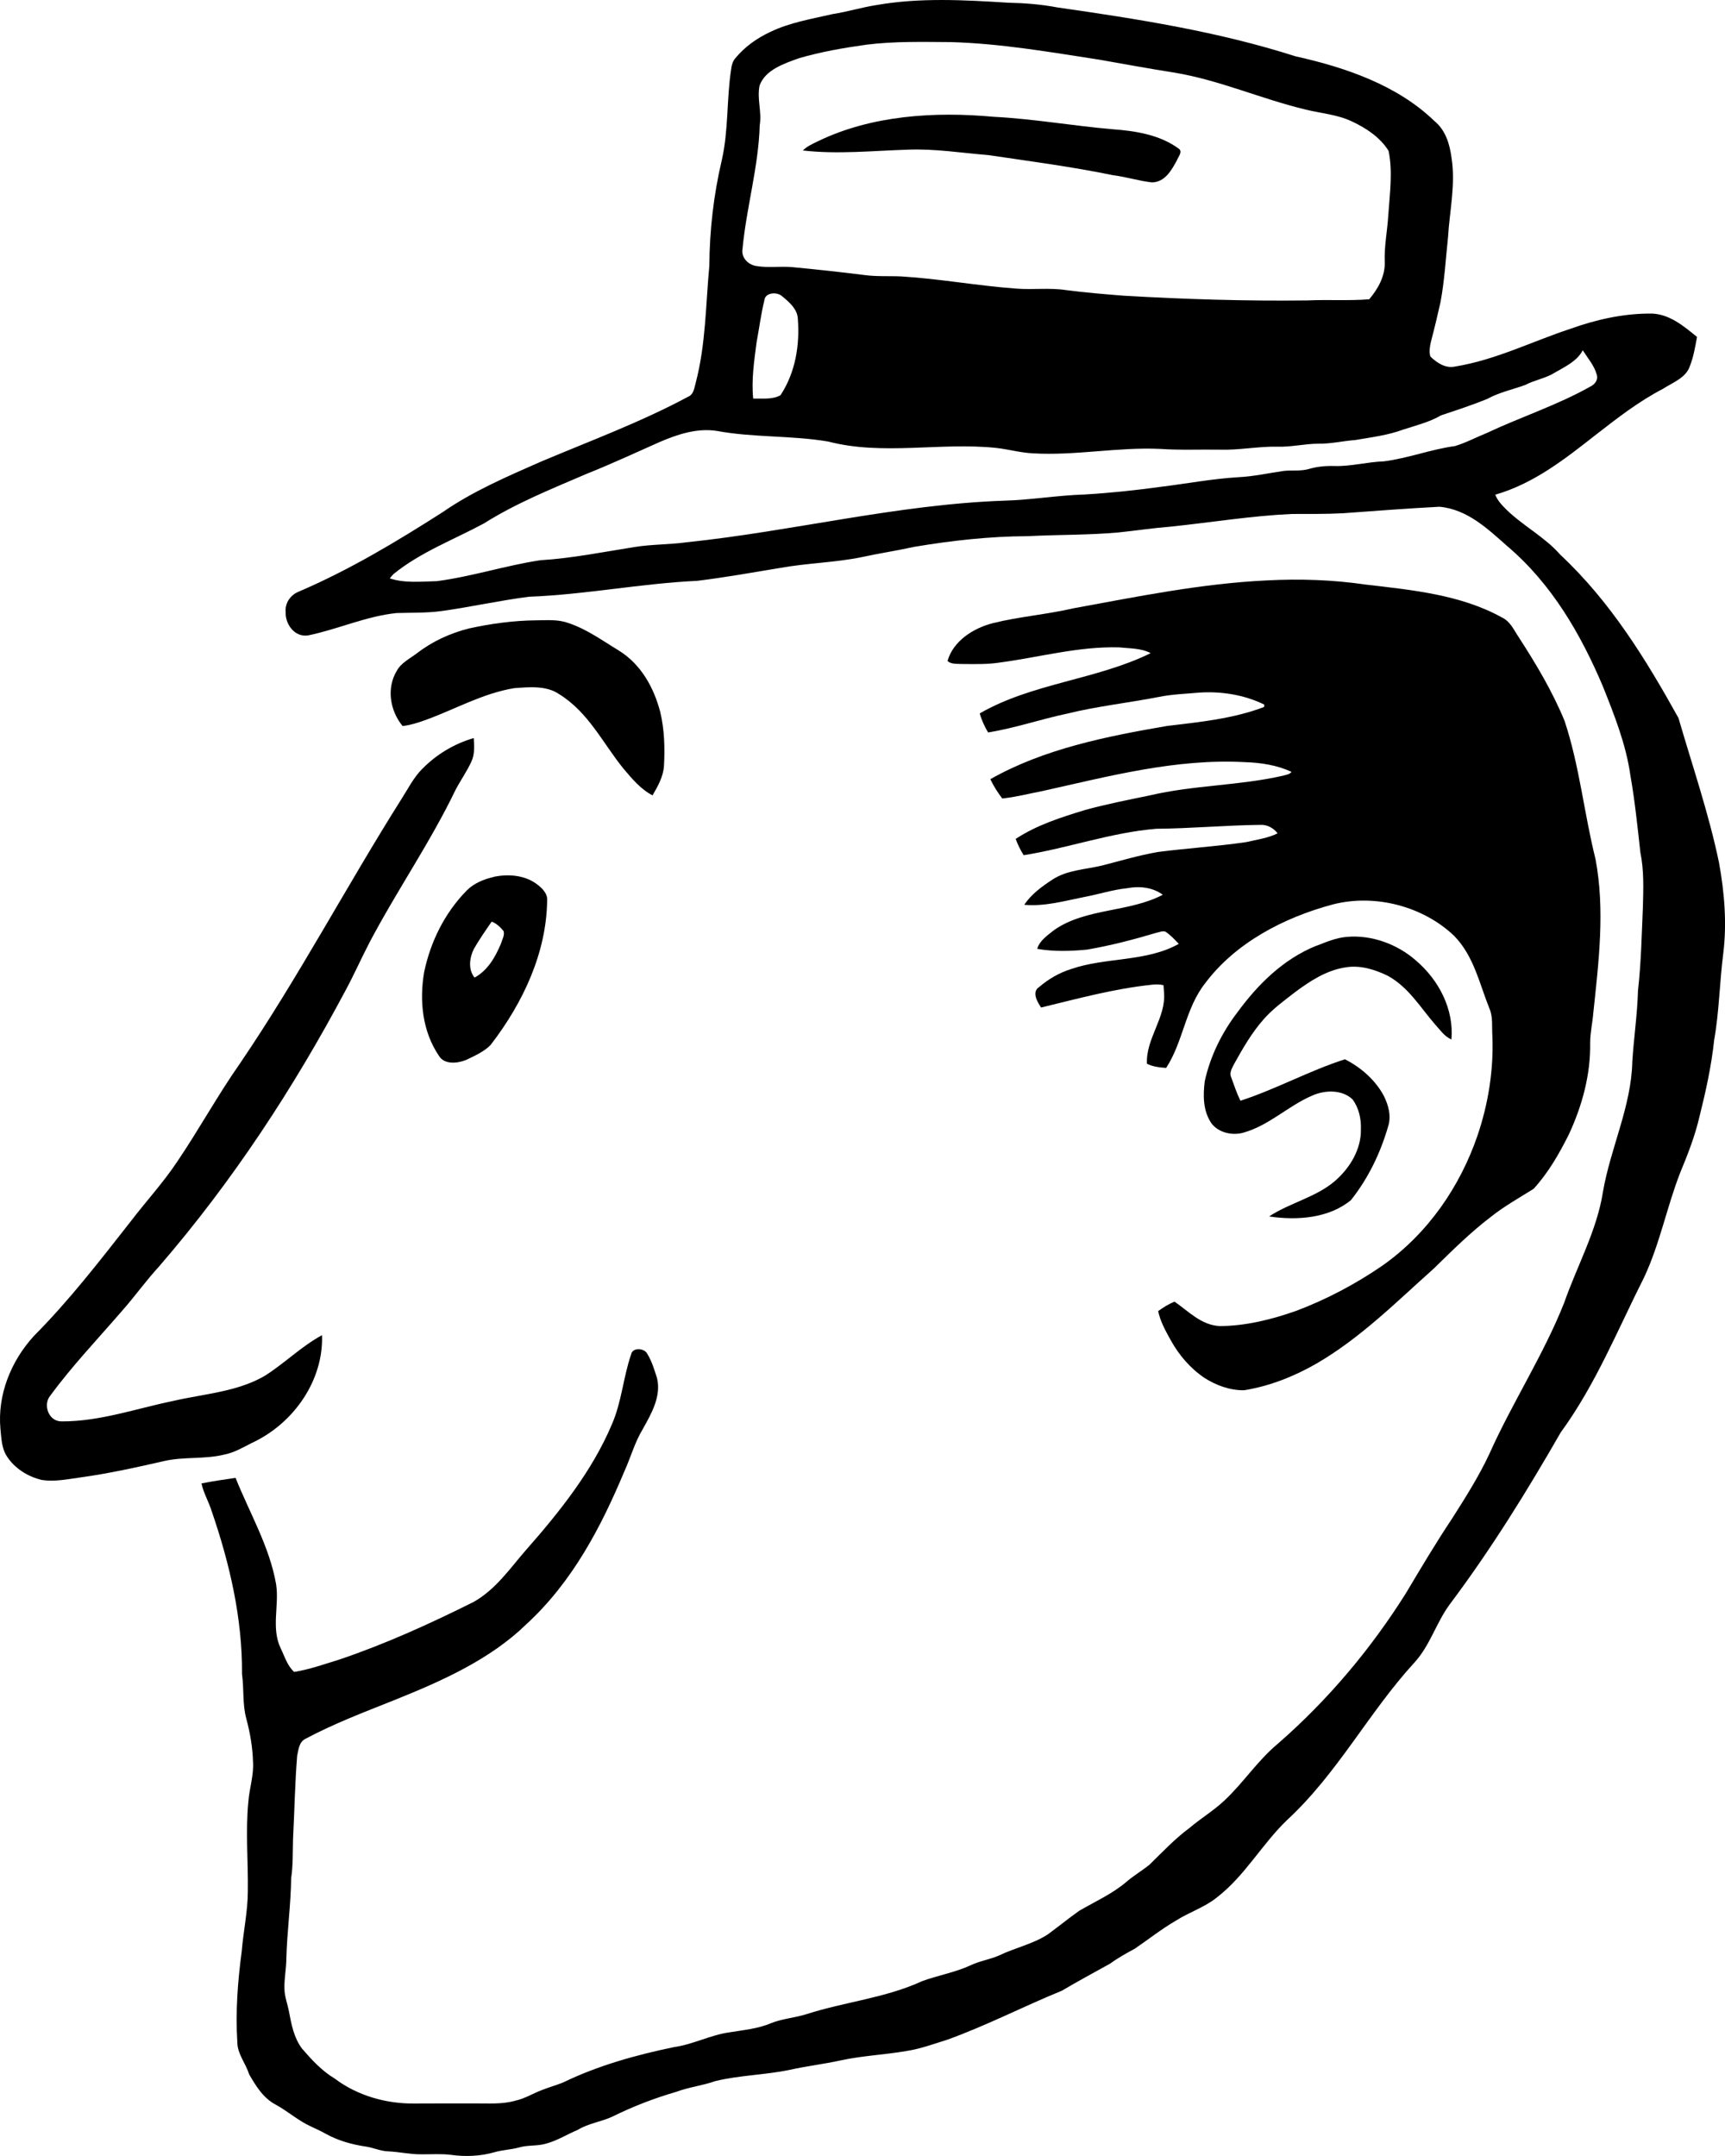 <?xml version="1.0" encoding="UTF-8"?>
<svg enable-background="new 0 0 288 360" version="1.1" viewBox="0 0 288 360" xml:space="preserve" xmlns="http://www.w3.org/2000/svg">

	<path d="m146.4 0.833c7.227-1.257 14.628-0.834 21.915-0.381 2.756 0.057 5.514 0.272 8.215 0.788 13.41 1.923 26.877 4.034 39.718 8.152 8.479 1.879 17.079 4.872 23.193 10.778 1.923 1.552 2.6 3.926 2.9 6.164 0.71 4.456-0.329 8.906-0.59 13.351-0.388 3.605-0.579 7.232-1.258 10.808-0.49 2.208-1.021 4.409-1.599 6.602-0.168 0.798-0.346 1.647-0.075 2.441 1.046 1.015 2.51 2.033 4.135 1.664 6.771-1.1 12.846-4.196 19.255-6.304 4.165-1.495 8.599-2.511 13.093-2.537 3.246-0.115 5.771 2.07 8.028 3.902-0.307 1.664-0.586 3.35-1.221 4.941-0.657 1.896-2.847 2.676-4.483 3.73-4.06 2.113-7.625 4.891-11.165 7.646-5.082 3.979-10.305 8.145-16.81 10.022 0.356 0.984 1.128 1.77 1.883 2.523 2.773 2.702 6.4 4.561 8.942 7.478 8.421 7.861 14.355 17.559 19.757 27.29 2.334 8.027 5.07 15.982 6.769 24.154 0.904 5 1.334 10.104 0.709 15.157-0.62 4.811-0.669 9.672-1.521 14.46-0.456 4.322-1.398 8.587-2.458 12.816-0.74 3.189-1.939 6.271-3.206 9.314-2.233 5.735-3.379 11.793-5.991 17.412-4.426 8.759-8.086 17.916-13.97 25.99-5.655 9.845-11.655 19.551-18.549 28.729-2.246 3.074-3.247 6.803-5.855 9.669-7.672 8.362-12.808 18.479-21.247 26.284-4.265 4.08-7.033 9.331-11.804 12.996-2.019 1.613-4.6 2.437-6.783 3.828-2.406 1.4-4.563 3.118-6.846 4.672-1.42 0.772-2.836 1.551-4.125 2.498-2.701 1.499-5.423 2.962-8.072 4.532-6.422 2.622-12.558 5.81-19.107 8.174-2.264 0.704-4.494 1.538-6.868 1.898-3.633 0.629-7.351 0.777-10.952 1.563-2.817 0.618-5.696 0.95-8.512 1.579-4.093 0.854-8.348 0.888-12.41 1.876-2.132 0.754-4.426 1.008-6.543 1.799-3.672 1.066-7.229 2.444-10.617 4.118-1.875 0.882-4.037 1.135-5.808 2.224-1.792 0.75-3.435 1.812-5.347 2.316-1.438 0.422-2.993 0.197-4.434 0.619-1.378 0.385-2.838 0.41-4.206 0.822-2.32 0.653-4.806 0.758-7.198 0.416-1.652-0.203-3.318-0.068-4.976-0.091-1.851 0.02-3.654-0.409-5.495-0.49-1.309-0.037-2.485-0.63-3.767-0.805-2.338-0.345-4.646-1.004-6.671-2.136-0.792-0.444-1.622-0.823-2.447-1.205-2.15-0.98-3.871-2.554-5.927-3.67-2.105-1.123-3.292-3.149-4.405-5.044-0.562-1.827-1.961-3.407-1.971-5.366-0.319-5.063 0.064-10.139 0.733-15.167 0.271-3.347 1.012-6.655 1.021-10.017 0.076-5.008-0.412-10.025 0.096-15.022 0.161-2.202 0.915-4.35 0.77-6.569-0.063-2.438-0.48-4.849-1.111-7.216-0.679-2.447-0.374-4.983-0.727-7.47 0.075-9.271-2.042-18.441-5.077-27.254-0.484-1.555-1.354-2.993-1.688-4.585 1.882-0.38 3.788-0.655 5.69-0.929 2.357 5.889 5.693 11.526 6.771 17.78 0.539 3.557-0.867 7.306 0.775 10.707 0.655 1.326 1.076 2.874 2.235 3.913 2.592-0.41 5.069-1.308 7.562-2.07 7.744-2.619 15.156-5.997 22.396-9.612 3.709-2.095 6.051-5.569 8.703-8.621 5.671-6.433 11.08-13.229 14.364-20.983 1.659-3.765 1.909-7.878 3.229-11.729 0.219-1.201 2.187-1.088 2.693-0.119 0.782 1.271 1.2 2.708 1.646 4.105 0.703 2.998-0.916 5.856-2.369 8.448-1.368 2.25-2.033 4.769-3.109 7.13-3.856 9.207-8.628 18.39-16.329 25.472-6.035 5.896-14.116 9.495-22.094 12.7-5.019 2.004-10.096 3.928-14.83 6.464-1.071 0.55-1.134 1.818-1.36 2.805-0.377 4.622-0.442 9.26-0.687 13.891-0.067 2.188 0.015 4.378-0.314 6.553-0.056 4.492-0.692 8.956-0.803 13.448-0.011 1.678-0.37 3.337-0.318 5.018 0.013 1.311 0.523 2.551 0.761 3.837 0.394 2.123 0.819 4.344 2.17 6.16 1.611 1.854 3.287 3.709 5.481 5.017 3.716 2.811 8.565 4.229 13.372 4.152 3.312-0.025 6.627-8e-3 9.938-0.014 2.277-0.021 4.611 0.18 6.818-0.456 1.61-0.348 2.981-1.238 4.501-1.799 1.135-0.452 2.328-0.777 3.462-1.233 5.804-2.818 12.148-4.595 18.543-5.917 3.215-0.449 6.085-2.036 9.303-2.472 2.314-0.388 4.714-0.587 6.867-1.516 1.898-0.758 3.994-0.901 5.944-1.512 6.353-2.047 13.211-2.701 19.273-5.501 2.652-0.973 5.505-1.46 8.075-2.636 1.509-0.734 3.227-0.979 4.766-1.646 2.646-1.285 5.651-1.91 8.124-3.502 1.78-1.291 3.472-2.685 5.264-3.957 2.705-1.576 5.64-2.882 7.986-4.915 1.193-1.011 2.568-1.823 3.781-2.805 2.152-2.1 4.206-4.299 6.656-6.116 1.899-1.618 4.095-2.924 5.894-4.64 3.167-2.977 5.491-6.622 8.865-9.428 8.45-7.368 15.611-15.93 21.415-25.177 2.481-4.172 4.964-8.343 7.666-12.402 2.248-3.527 4.491-7.075 6.249-10.836 3.818-8.55 9.043-16.525 12.484-25.223 2.159-6.189 5.481-12.081 6.482-18.569 1.266-7.299 4.73-14.229 4.894-21.687 0.249-3.957 0.839-7.888 0.947-11.85 0.532-4.693 0.621-9.413 0.826-14.125 0.075-2.988 0.183-6.004-0.425-8.956-0.482-4.289-0.911-8.594-1.666-12.854-0.721-5.163-2.678-10.088-4.623-14.954-3.64-8.564-8.448-16.977-15.896-23.313-3.223-2.836-6.638-6.174-11.354-6.611-5.375 0.285-10.747 0.69-16.115 1.085-2.858 0.153-5.726 0.109-8.585 0.122-6.756 0.313-13.427 1.413-20.146 2.111-2.917 0.23-5.809 0.666-8.717 0.97-5.04 0.456-10.106 0.362-15.156 0.625-6.379 0.021-12.734 0.734-19.002 1.786-2.918 0.649-5.887 1.084-8.803 1.726-4.48 0.907-9.098 0.979-13.596 1.798-4.594 0.756-9.174 1.583-13.805 2.146-9.417 0.44-18.688 2.305-28.11 2.658-4.916 0.629-9.746 1.723-14.656 2.401-2.464 0.319-4.957 0.248-7.438 0.319-5.111 0.535-9.784 2.708-14.766 3.735-2.345 0.354-3.846-2.017-3.743-3.886-0.15-1.386 0.687-2.773 2.067-3.375 8.546-3.643 16.451-8.402 24.161-13.331 5.025-3.483 10.769-5.951 16.424-8.437 8.238-3.476 16.685-6.603 24.519-10.814 1.001-0.413 1.036-1.504 1.289-2.345 1.684-6.396 1.663-13.013 2.272-19.53 0.041-5.929 0.716-11.852 2.084-17.651 1.136-5.006 0.785-10.154 1.563-15.198 0.076-0.65 0.25-1.311 0.713-1.829 1.525-1.86 3.579-3.331 5.841-4.381 3.233-1.561 6.863-2.157 10.374-2.968 2.5-0.383 4.9-1.143 7.4-1.518m-1.75 6.629c-3.785 0.525-7.567 1.183-11.218 2.245-2.561 0.917-5.662 1.948-6.612 4.563-0.474 2.205 0.401 4.431 0.018 6.647-0.199 6.961-2.229 13.737-2.873 20.655-0.253 1.319 0.826 2.583 2.231 2.833 1.992 0.351 4.028 0.025 6.037 0.194 4.031 0.379 8.056 0.818 12.072 1.322 2.053 0.285 4.134 0.136 6.199 0.234 6.438 0.396 12.775 1.573 19.204 2.036 2.749 0.212 5.525-0.172 8.262 0.244 3.171 0.413 6.362 0.679 9.555 0.932 10.243 0.601 20.514 0.922 30.78 0.794 3.428-0.158 6.865 0.084 10.288-0.189 1.511-1.776 2.678-3.918 2.596-6.217-0.104-2.631 0.438-5.22 0.593-7.838 0.24-3.563 0.776-7.183 0.047-10.726-1.377-2.229-3.74-3.824-6.208-4.954-2.405-1.132-5.146-1.315-7.72-1.964-7.344-1.763-14.247-4.875-21.743-6.135-4.235-0.663-8.444-1.437-12.66-2.181-8.208-1.26-16.426-2.698-24.765-2.93-4.7-0.03-9.42-0.152-14.09 0.435m-17.01 42.599c-0.582 2.357-0.88 4.763-1.326 7.146-0.404 3.097-0.867 6.225-0.56 9.345 1.508-0.037 3.236 0.196 4.563-0.566 2.505-3.806 3.234-8.405 2.887-12.784-0.069-1.576-1.427-2.764-2.634-3.75-0.84-0.757-2.76-0.62-2.93 0.609m131.71 12.302c-1.464 0.845-3.21 1.12-4.7 1.917-2.117 0.766-4.384 1.242-6.349 2.336-2.52 1.025-5.125 1.873-7.709 2.739-1.931 1.132-4.155 1.667-6.292 2.367-2.56 0.954-5.322 1.288-8.023 1.751-2.066 0.156-4.098 0.65-6.182 0.612-2.294 0.014-4.542 0.579-6.839 0.498-3.216-0.062-6.387 0.606-9.603 0.498-3.317-0.053-6.641 0.104-9.95-0.125-7.103-0.329-14.152 1.157-21.252 0.738-2.093-0.1-4.098-0.686-6.164-0.907-9.312-0.969-18.857 1.317-28.018-1.063-6.133-1.038-12.451-0.639-18.572-1.769-3.332-0.524-6.61 0.583-9.578 1.858-4.019 1.78-7.998 3.64-12.092 5.271-5.879 2.524-11.871 4.93-17.232 8.319-5.08 2.729-10.65 4.822-15.087 8.449-0.228 0.228-0.433 0.469-0.624 0.726 2.516 0.829 5.252 0.517 7.867 0.46 5.832-0.767 11.426-2.607 17.233-3.49 5.316-0.324 10.53-1.385 15.772-2.21 2.88-0.469 5.82-0.391 8.708-0.795 17.732-1.848 35.083-6.313 52.979-6.944 4.481-0.119 8.907-0.893 13.389-1.028 4.257-0.251 8.501-0.698 12.721-1.279 4.33-0.527 8.621-1.351 12.993-1.612 2.565-0.122 5.072-0.691 7.608-1.052 1.409-0.144 2.866 0.081 4.241-0.338 1.374-0.402 2.817-0.521 4.262-0.475 2.759 0.067 5.438-0.686 8.187-0.782 4.042-0.507 7.843-2.005 11.875-2.552 1.861-0.558 3.563-1.479 5.354-2.201 5.693-2.68 11.785-4.646 17.25-7.734 0.779-0.378 1.326-1.129 1.08-1.958-0.403-1.513-1.499-2.773-2.348-4.1-0.98 1.888-3.1 2.805-4.92 3.875z"/>
	<path d="m136.6 23.565c8.94-4.315 19.438-4.969 29.341-4.06 6.675 0.342 13.252 1.518 19.901 2.083 3.808 0.275 7.8 0.944 10.862 3.169 0.883 0.516-0.014 1.432-0.237 2.069-0.854 1.545-1.945 3.578-4.121 3.631-2.188-0.236-4.291-0.926-6.479-1.194-6.889-1.422-13.878-2.333-20.843-3.365-4.484-0.359-8.954-1.094-13.474-0.907-5.827 0.178-11.686 0.803-17.503 0.135 0.69-0.708 1.65-1.114 2.55-1.561z"/>
	<path d="m179.23 101.57c10.68-1.955 21.379-4.14 32.286-4.656 5.492-0.291 11.028-0.104 16.468 0.694 7.767 0.903 15.886 1.688 22.724 5.469 1.464 0.67 2.051 2.144 2.863 3.337 2.908 4.484 5.646 9.091 7.65 13.977 2.495 7.529 3.249 15.41 5.162 23.064 1.604 8.509 0.531 17.177-0.373 25.702-0.137 1.66-0.521 3.305-0.521 4.976 0.087 5.278-1.326 10.498-3.579 15.333-1.598 3.182-3.399 6.34-5.857 9.035-2.427 1.52-4.957 2.934-7.18 4.715-3.412 2.605-6.431 5.603-9.453 8.568-6.246 5.566-12.184 11.564-19.596 15.886-3.698 2.13-7.799 3.771-12.117 4.47-2.391 0.031-4.759-0.852-6.683-2.111-2.371-1.616-4.209-3.812-5.539-6.207-0.868-1.565-1.76-3.157-2.123-4.897 0.844-0.614 1.741-1.176 2.729-1.582 2.327 1.587 4.422 3.912 7.538 4.081 4.393-0.019 8.685-1.104 12.757-2.535 5.114-1.923 9.928-4.49 14.354-7.516 7.729-5.425 13.052-13.334 15.939-21.759 1.831-5.397 2.716-11.064 2.479-16.717-0.104-1.495 0.131-3.06-0.482-4.485-1.674-4.137-2.578-8.737-5.887-12.136-5.069-4.863-13.091-7.086-20.227-5.267-8.341 2.221-16.346 6.498-21.325 13.135-3.354 4.23-3.654 9.729-6.538 14.172-1.101-0.072-2.229-0.203-3.208-0.694-0.216-4.2 3.227-7.727 2.849-11.93-0.025-0.4-0.055-0.794-0.087-1.189-0.629-0.152-1.28-0.155-1.918-0.078-6.308 0.651-12.403 2.33-18.52 3.807-0.635-0.977-1.621-2.6-0.299-3.44 1.514-1.301 3.3-2.352 5.267-2.971 5.824-2.021 12.587-1.169 18.021-4.218-0.688-0.729-1.374-1.478-2.23-2.042-0.516-0.159-1.046 0.104-1.539 0.199-3.784 1.13-7.625 2.128-11.54 2.803-2.76 0.263-5.587 0.356-8.322-0.128 0.38-1.393 1.77-2.296 2.897-3.193 5.268-3.631 12.46-2.887 18.064-5.839-1.64-1.227-3.888-1.494-5.914-1.097-2.45 0.247-4.773 1.022-7.178 1.467-3.302 0.653-6.623 1.617-10.044 1.307 1.169-1.745 2.953-3.074 4.762-4.24 2.397-1.566 5.439-1.65 8.198-2.309 3.124-0.8 6.219-1.726 9.407-2.276 4.892-0.625 9.828-0.932 14.703-1.644 1.763-0.414 3.631-0.661 5.236-1.464-0.637-0.825-1.645-1.454-2.79-1.417-5.835 0.063-11.647 0.606-17.481 0.657-7.552 0.621-14.693 3.227-22.125 4.412-0.539-0.866-0.995-1.773-1.33-2.721 3.462-2.292 7.568-3.611 11.597-4.832 3.552-0.981 7.184-1.685 10.796-2.433 7.271-1.714 14.874-1.623 22.155-3.271 0.519-0.158 1.169-0.202 1.505-0.652-2.425-1.148-5.163-1.545-7.859-1.634-11.485-0.608-22.653 2.367-33.691 4.822-2.245 0.43-4.463 1.014-6.747 1.251-0.778-1.016-1.453-2.089-1.991-3.224 8.92-5.057 19.349-7.144 29.543-8.895 5.462-0.646 11.042-1.207 16.168-3.164 6e-3 -0.101 0.023-0.298 0.03-0.397-3.315-1.623-7.137-2.249-10.87-2.001-2.243 0.209-4.508 0.269-6.713 0.719-5.128 0.998-10.359 1.559-15.427 2.814-4.397 0.935-8.659 2.401-13.104 3.124-0.594-1.01-1.087-2.067-1.396-3.181 8.722-5.05 19.507-5.619 28.537-10.06-1.574-0.851-3.495-0.779-5.258-0.966-6.767-0.197-13.312 1.654-19.954 2.533-2.137 0.334-4.31 0.247-6.462 0.239-0.769-0.046-1.651 0.048-2.241-0.5 0.916-3.273 4.216-5.479 7.65-6.339 4.38-1.08 8.96-1.43 13.37-2.46z"/>
	<path d="m78.33 104.93c3.654-0.802 7.394-1.311 11.158-1.349 1.762-9e-3 3.597-0.185 5.278 0.41 3.171 1.023 5.812 2.983 8.584 4.656 3.762 2.345 5.85 6.295 6.88 10.234 0.704 2.945 0.789 5.988 0.625 8.99-0.106 1.779-1.009 3.396-1.913 4.938-2.033-1.061-3.459-2.83-4.871-4.488-3.426-4.225-5.808-9.381-10.724-12.417-2.139-1.464-4.987-1.182-7.49-1-5.331 0.875-9.973 3.589-14.957 5.372-1.189 0.425-2.414 0.807-3.686 0.957-2.125-2.589-2.711-6.353-0.963-9.234 0.709-1.313 2.16-2.021 3.349-2.911 2.519-1.96 5.54-3.36 8.721-4.16z"/>
	<path d="m70.52 128.37c2.294-2.354 5.279-4.178 8.573-5.131 0.089 1.292 0.183 2.651-0.367 3.881-0.743 1.64-1.806 3.138-2.652 4.734-4.229 8.81-9.891 16.962-14.439 25.627-1.368 2.633-2.554 5.341-3.973 7.952-8.646 16.244-18.844 31.853-31.113 46.044-2.201 2.397-4.066 5.034-6.222 7.464-4.028 4.666-8.317 9.163-11.937 14.107-1.234 1.453-0.337 4.306 1.898 4.29 6.383 0.023 12.406-2.131 18.552-3.399 5.164-1.201 10.734-1.517 15.338-4.193 3.336-2.099 6.092-4.906 9.584-6.805 0.269 7.371-4.542 14.666-11.733 18.006-1.492 0.754-2.952 1.627-4.646 1.948-3.243 0.788-6.661 0.319-9.915 1.048-4.669 1.072-9.355 2.11-14.119 2.765-2.089 0.284-4.214 0.733-6.328 0.419-2.414-0.557-4.608-1.985-5.873-3.952-0.896-1.392-0.918-3.053-1.078-4.612-0.502-5.576 1.688-11.221 5.589-15.488 5.924-5.961 11.001-12.55 16.122-19.079 2.574-3.374 5.484-6.528 7.822-10.051 3.647-5.389 6.743-11.073 10.486-16.409 9.736-14.338 17.754-29.563 26.972-44.171 1.095-1.71 1.992-3.54 3.459-5.01z"/>
	<path d="m82.413 146.42c2.386-0.521 5.115-0.297 7.096 1.125 0.953 0.686 1.94 1.626 1.841 2.824-0.116 8.709-3.997 17.043-9.42 24.089-1.087 1.139-2.636 1.813-4.076 2.512-1.419 0.595-3.609 0.832-4.527-0.602-2.832-4.148-3.322-9.291-2.514-14.035 1.043-5.021 3.395-9.881 7.165-13.699 1.167-1.14 2.781-1.83 4.435-2.2m-0.33 7.46c-1.029 1.492-2.07 2.987-2.965 4.551-0.734 1.479-0.991 3.411 0.108 4.794 2.253-1.229 3.5-3.506 4.409-5.669 0.195-0.679 0.655-1.401 0.439-2.103-0.536-0.64-1.155-1.28-1.991-1.57z"/>
	<path d="m219.81 157.92c1.633-0.635 3.285-1.348 5.077-1.485 4.193-0.362 8.413 1.26 11.429 3.875 3.966 3.34 6.449 8.293 6.008 13.262-1.196-0.528-1.893-1.613-2.719-2.508-2.462-2.827-4.411-6.204-7.893-8.124-2.128-1.039-4.576-1.817-7.014-1.42-3.232 0.476-5.961 2.283-8.445 4.122-1.845 1.433-3.766 2.817-5.28 4.556-1.992 2.255-3.467 4.834-4.897 7.402-0.363 0.716-0.889 1.514-0.508 2.316 0.467 1.308 0.919 2.622 1.527 3.884 5.979-1.947 11.468-5 17.446-6.926 2.739 1.385 5.084 3.496 6.476 6.067 0.813 1.612 1.312 3.483 0.714 5.23-1.262 4.348-3.28 8.565-6.178 12.216-3.649 3.029-8.987 3.439-13.669 2.729 3.438-2.258 7.781-3.195 10.929-5.859 2.601-2.241 4.472-5.389 4.396-8.709 0.062-1.717-0.322-3.494-1.361-4.94-1.7-1.686-4.604-1.629-6.729-0.686-4.038 1.714-7.146 4.95-11.463 6.187-1.899 0.563-4.189 0.021-5.364-1.492-1.461-2.095-1.451-4.697-1.152-7.077 0.908-4.131 2.813-8.065 5.461-11.514 3.34-4.57 7.59-8.86 13.19-11.12z"/>

</svg>
